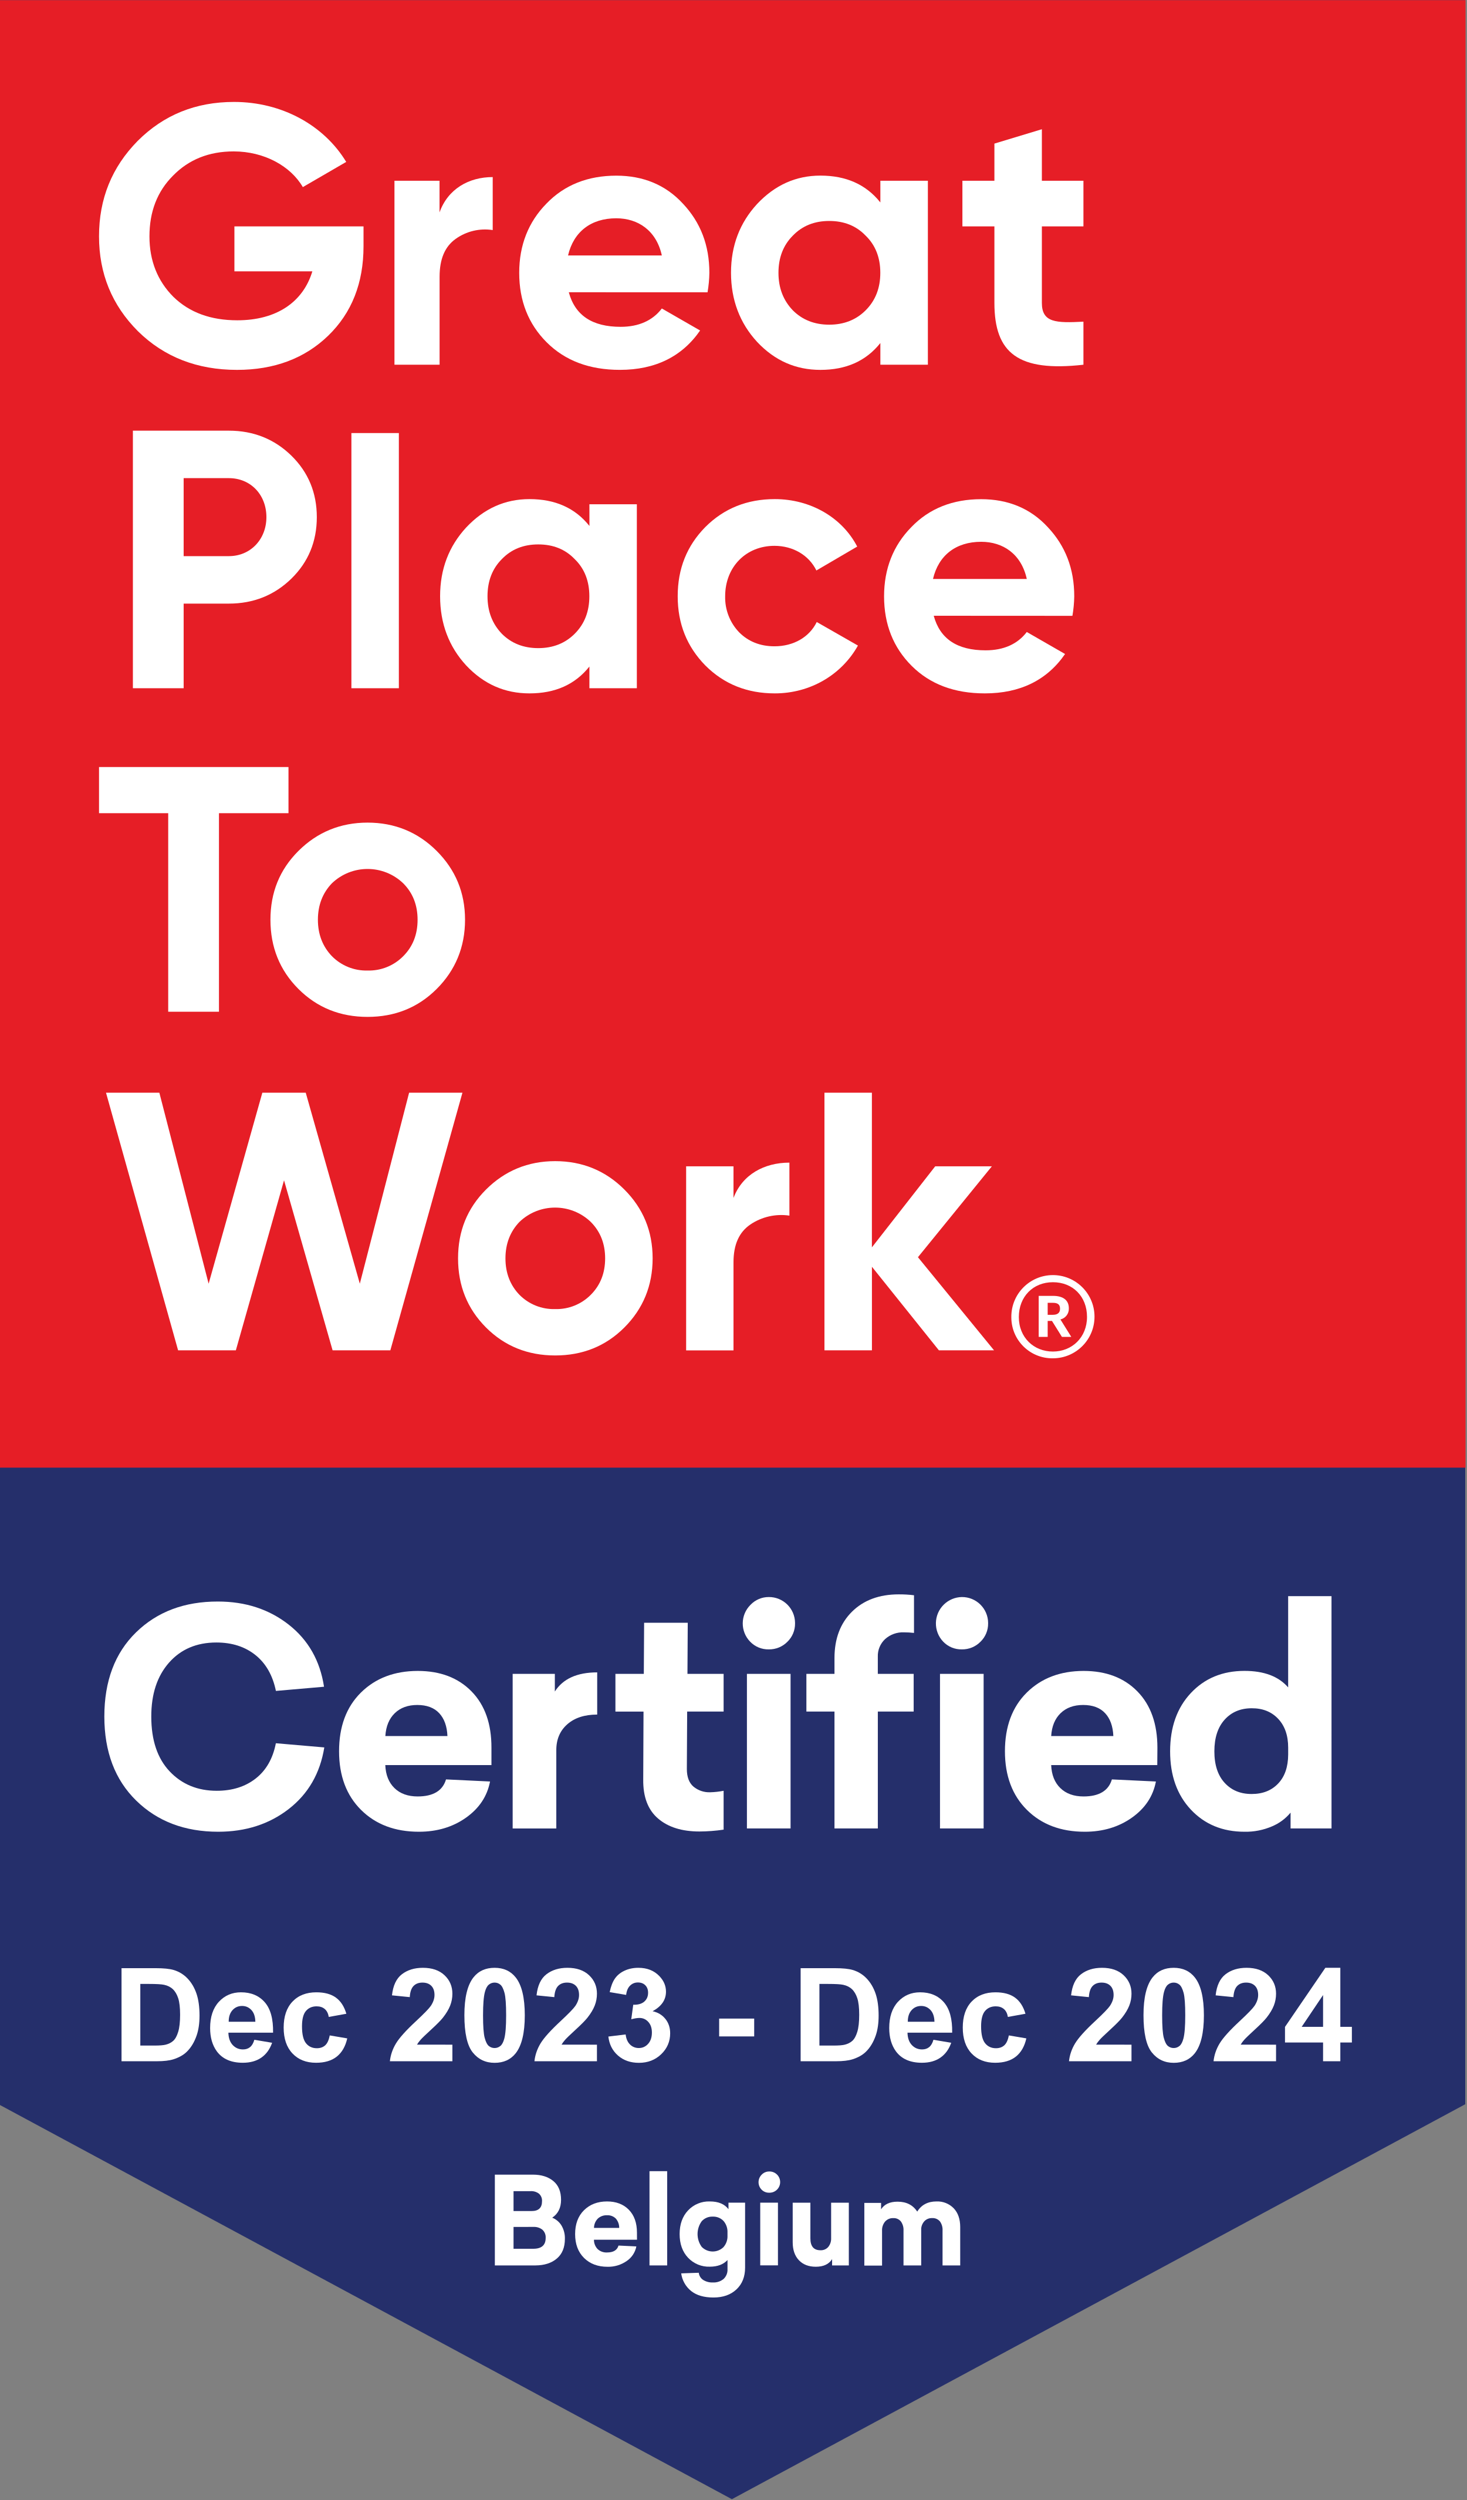 <?xml version="1.0" encoding="utf-8"?>
<!-- Generator: Adobe Illustrator 28.2.0, SVG Export Plug-In . SVG Version: 6.00 Build 0)  -->
<svg version="1.1" id="Layer_1" xmlns="http://www.w3.org/2000/svg" xmlns:xlink="http://www.w3.org/1999/xlink" x="0px" y="0px"
	 viewBox="0 0 800 1363" style="enable-background:new 0 0 800 1363;" xml:space="preserve">
<rect x="0" y="0" width="800" height="1363" fill="#808080" stroke="none"/>
<style type="text/css">
	.st0{fill:#252F6B;}
	.st1{fill:#FFFFFF;}
	.st2{fill:#E61E26;}
	.st3{enable-background:new    ;}
</style>
<polygon class="st0" points="799.04,1147.13 799.04,0.1 -0.8,0.1 -0.8,1147.13 399.12,1362.44 "/>
<g id="Belgium">
	<path class="st1" d="M269.86,1185.51h20.7c4.667,0,8.403,1.17,11.21,3.51c2.807,2.34,4.203,5.753,4.19,10.24
		c0,4.32-1.607,7.56-4.82,9.72c2.072,0.816,3.825,2.278,5,4.17c1.339,2.23,2.002,4.801,1.91,7.4c0,4.633-1.453,8.193-4.36,10.68
		c-2.907,2.487-6.803,3.743-11.69,3.77h-22.14V1185.51z M280.05,1194.51v10.85h9.85c3.793,0,5.687-1.787,5.68-5.36
		c0.107-1.547-0.501-3.058-1.65-4.1c-1.307-0.99-2.923-1.483-4.56-1.39H280.05z M280.05,1214.02v11.9h10.77
		c4.5,0,6.75-1.963,6.75-5.89c0.127-1.71-0.545-3.383-1.82-4.53c-1.36-1.039-3.04-1.57-4.75-1.5L280.05,1214.02z"/>
	<path class="st1" d="M347.37,1221H323.9c-0.025,1.893,0.693,3.721,2,5.09c1.387,1.282,3.234,1.949,5.12,1.85
		c3.44,0,5.53-1.25,6.28-3.77l9.72,0.47c-0.628,3.272-2.545,6.155-5.32,8c-3.055,2.107-6.7,3.192-10.41,3.1
		c-5.293,0-9.56-1.607-12.8-4.82s-4.86-7.547-4.86-13c0-5.473,1.61-9.807,4.83-13c3.22-3.193,7.407-4.793,12.56-4.8
		c4.98,0,8.947,1.51,11.9,4.53c2.953,3.02,4.43,7.173,4.43,12.46L347.37,1221z M331,1207.66c-1.843-0.086-3.644,0.569-5,1.82
		c-1.316,1.358-2.061,3.169-2.08,5.06h13.75c0.028-1.852-0.619-3.651-1.82-5.06C334.569,1208.206,332.803,1207.543,331,1207.66z"/>
	<path class="st1" d="M363.84,1235h-9.65v-51.38h9.65V1235z"/>
	<path class="st1" d="M387.08,1200.12c4.667,0,8.06,1.41,10.18,4.23v-3.57h9.06v35.44c0,4.94-1.567,8.887-4.7,11.84
		c-3.133,2.953-7.32,4.43-12.56,4.43c-5.147,0-9.2-1.18-12.16-3.54c-2.974-2.392-4.915-5.837-5.42-9.62l9.58-0.33
		c0.175,1.589,1.047,3.018,2.38,3.9c1.582,0.988,3.427,1.472,5.29,1.39c2.117,0.118,4.202-0.556,5.85-1.89
		c1.495-1.404,2.284-3.403,2.15-5.45v-4.89c-2.247,2.42-5.463,3.63-9.65,3.63c-4.476,0.156-8.802-1.627-11.87-4.89
		c-3.06-3.26-4.59-7.557-4.59-12.89c0-5.333,1.53-9.63,4.59-12.89C378.274,1201.75,382.601,1199.963,387.08,1200.12z
		 M388.67,1208.39c-2.272-0.088-4.467,0.831-6,2.51c-3.029,4.175-3.029,9.825,0,14c3.239,3.283,8.514,3.354,11.84,0.16
		c1.542-1.756,2.336-4.046,2.21-6.38v-1.59c0.119-2.333-0.673-4.621-2.21-6.38C392.983,1209.14,390.858,1208.296,388.67,1208.39
		L388.67,1208.39z"/>
	<path class="st1" d="M419.41,1183.79c3.195-0.133,5.893,2.349,6.026,5.544c0.133,3.195-2.349,5.893-5.544,6.026
		c-0.161,0.007-0.322,0.007-0.482,0c-1.541,0.037-3.028-0.572-4.1-1.68c-2.23-2.278-2.198-5.93,0.07-8.17
		C416.429,1184.406,417.887,1183.784,419.41,1183.79z M424.24,1234.97h-9.66v-34.19h9.66V1234.97z"/>
	<path class="st1" d="M462.89,1235h-9.12v-3.44c-1.72,2.767-4.673,4.153-8.86,4.16c-3.92,0-7.007-1.19-9.26-3.57
		s-3.377-5.663-3.37-9.85v-21.49h9.65v19.44c0,4.32,1.83,6.48,5.49,6.48c1.627,0.082,3.202-0.589,4.27-1.82
		c1.08-1.356,1.631-3.058,1.55-4.79v-19.31h9.65L462.89,1235z"/>
	<path class="st1" d="M510.67,1200.12c3.533-0.158,6.965,1.204,9.43,3.74c2.347,2.487,3.523,5.87,3.53,10.15v21H514v-19
		c0.119-1.802-0.398-3.589-1.46-5.05c-1.058-1.215-2.623-1.866-4.23-1.76c-1.505-0.064-2.972,0.488-4.06,1.53
		c-1.094,1.125-1.762,2.596-1.89,4.16V1235h-9.65v-19c0.107-1.784-0.405-3.55-1.45-5c-1.009-1.209-2.528-1.872-4.1-1.79
		c-1.708-0.081-3.362,0.614-4.5,1.89c-1.154,1.403-1.742,3.186-1.65,5v19h-9.66v-34.19h9.13v3.51c1.76-2.78,4.76-4.17,9-4.17
		c4.8,0,8.37,1.807,10.71,5.42C502.463,1201.977,505.957,1200.127,510.67,1200.12z"/>
</g>
<g id="Certified">
	<path class="st1" d="M118.84,873.08c15,0,27.85,4.183,38.55,12.55c10.7,8.367,17.137,19.667,19.31,33.9l-26.24,2.28
		c-1.74-8.48-5.46-15-11.16-19.56c-5.7-4.56-12.8-6.84-21.3-6.84c-10.76,0-19.373,3.667-25.84,11
		c-6.467,7.333-9.687,17.14-9.66,29.42c0,12.82,3.333,22.76,10,29.82s15.223,10.593,25.67,10.6c8.48,0,15.57-2.23,21.27-6.69
		c5.7-4.46,9.367-10.87,11-19.23l26.41,2.28c-2.293,14.133-8.76,25.327-19.4,33.58c-10.64,8.253-23.457,12.383-38.45,12.39
		c-18.26,0-33.173-5.667-44.74-17c-11.567-11.333-17.353-26.6-17.36-45.8c0-19.333,5.757-34.627,17.27-45.88
		C85.683,878.647,100.573,873.04,118.84,873.08z"/>
	<path class="st1" d="M268,962.23h-57.89c0.22,5.333,1.887,9.517,5,12.55c3.113,3.033,7.323,4.553,12.63,4.56
		c8.48,0,13.643-3.097,15.49-9.29l24,1.14c-1.533,8.047-5.907,14.623-13.12,19.73c-7.213,5.107-15.77,7.66-25.67,7.66
		c-13.04,0-23.553-3.967-31.54-11.9s-11.987-18.583-12-31.95c0-13.473,3.967-24.14,11.9-32c7.933-7.86,18.267-11.8,31-11.82
		c12.28,0,22.06,3.72,29.34,11.16c7.28,7.44,10.9,17.677,10.86,30.71V962.23z M227.58,929.47c-5.113,0-9.213,1.493-12.3,4.48
		c-3.087,2.987-4.8,7.143-5.14,12.47H244c-0.22-5.333-1.713-9.49-4.48-12.47s-6.757-4.473-11.97-4.48H227.58z"/>
	<path class="st1" d="M325.67,911.7v23c-6.853,0-12.287,1.763-16.3,5.29c-4.013,3.527-6.013,8.227-6,14.1v42.7h-23.8v-84.27h23v9.62
		C306.997,915.18,314.697,911.7,325.67,911.7z"/>
	<path class="st1" d="M374.73,933.06l-0.17,31.29c0,4.347,1.197,7.553,3.59,9.62c2.559,2.12,5.81,3.22,9.13,3.09
		c2.462-0.065,4.914-0.336,7.33-0.81v21.19c-4.371,0.645-8.782,0.979-13.2,1c-9.56,0-17.087-2.363-22.58-7.09
		c-5.493-4.727-8.18-11.817-8.06-21.27l0.16-37h-15.32v-20.56h15.48l0.17-27.87h23.79l-0.16,27.87h19.72v20.54H374.73z"/>
	<path class="st1" d="M419.22,870.63c7.836-0.083,14.257,6.202,14.34,14.038c0.001,0.111,0.001,0.221,0,0.332
		c0.054,3.763-1.447,7.381-4.15,10c-2.678,2.732-6.365,4.237-10.19,4.16c-3.803,0.087-7.47-1.421-10.11-4.16
		c-5.492-5.614-5.416-14.61,0.17-20.13C411.866,872.145,415.464,870.611,419.22,870.63z M431.12,996.78h-23.8v-84.26h23.8V996.78z"
		/>
	<path class="st1" d="M490.12,869.17c2.777-0.016,5.553,0.145,8.31,0.48v20.54c-1.839-0.21-3.689-0.317-5.54-0.32
		c-3.742-0.144-7.394,1.168-10.19,3.66c-2.685,2.495-4.146,6.038-4,9.7v9.29h19.55v20.54h-19.54v63.72h-23.64v-63.72h-15.32v-20.54
		h15.32v-8.64c0-10.54,3.18-18.96,9.54-25.26C470.97,872.32,479.473,869.17,490.12,869.17z M524.5,870.63
		c7.848-0.078,14.272,6.221,14.35,14.068c0.001,0.101,0.001,0.201,0,0.302c0.05,3.764-1.455,7.382-4.16,10
		c-2.678,2.733-6.365,4.238-10.19,4.16c-3.801,0.089-7.465-1.42-10.1-4.16c-5.513-5.724-5.342-14.834,0.382-20.347
		C517.398,872.134,520.869,870.697,524.5,870.63z M536.4,996.78h-23.79v-84.26h23.79V996.78z"/>
	<path class="st1" d="M631.1,962.23h-57.86c0.213,5.333,1.88,9.517,5,12.55s7.33,4.553,12.63,4.56c8.48,0,13.64-3.097,15.48-9.29
		l24,1.14c-1.52,8.047-5.893,14.623-13.12,19.73c-7.227,5.107-15.783,7.66-25.67,7.66c-13.04,0-23.553-3.967-31.54-11.9
		s-11.987-18.583-12-31.95c0-13.473,3.963-24.14,11.89-32s18.26-11.8,31-11.82c12.28,0,22.06,3.72,29.34,11.16
		c7.28,7.44,10.92,17.683,10.92,30.73L631.1,962.23z M590.68,929.47c-5.107,0-9.21,1.493-12.31,4.48c-3.09,3-4.81,7.15-5.13,12.47
		h33.9c-0.22-5.333-1.713-9.49-4.48-12.47S595.9,929.477,590.68,929.47z"/>
	<path class="st1" d="M726.12,996.78h-22.33v-8.63c-2.71,3.283-6.18,5.854-10.11,7.49c-4.733,2.04-9.847,3.042-15,2.94
		c-11.96,0-21.713-4.02-29.26-12.06c-7.547-8.04-11.32-18.637-11.32-31.79c0-13.14,3.773-23.733,11.32-31.78
		c7.547-8.047,17.3-12.067,29.26-12.06c10.667,0,18.597,3,23.79,9v-49.75h23.64L726.12,996.78z M682.6,931.26
		c-6.093,0-11.01,2.067-14.75,6.2c-3.74,4.133-5.613,9.89-5.62,17.27c0,7.393,1.873,13.127,5.62,17.2
		c3.747,4.073,8.663,6.097,14.75,6.07c6,0,10.807-1.9,14.42-5.7c3.613-3.8,5.433-9.07,5.46-15.81v-3.75
		c0-6.627-1.82-11.87-5.46-15.73S688.573,931.233,682.6,931.26z"/>
</g>
<rect x="-0.8" y="0.09" class="st2" width="800" height="800"/>
<g id="GPTW">
	<path class="st1" d="M124.82,234.78c13.44,0,24.88,4.61,34.1,13.64c9.22,9.03,13.85,20.26,13.85,33.5s-4.62,24.47-13.85,33.5
		s-20.66,13.64-34.1,13.64h-24.67v46.13H72.47V234.78H124.82z M124.82,303.18c11.84,0,20.46-9.23,20.46-21.26
		c0-12.24-8.62-21.26-20.46-21.26h-24.67v42.52L124.82,303.18z"/>
	<path class="st1" d="M191.63,375.19V236.08h25.88v139.11H191.63z"/>
	<path class="st1" d="M321.42,274.9h25.87v100.29h-25.87v-11.83c-7.82,9.83-18.66,14.64-32.7,14.64c-13.44,0-24.87-5-34.5-15.24
		c-9.43-10.23-14.22-22.87-14.22-37.71s4.81-27.29,14.24-37.51c9.63-10.24,21.06-15.45,34.5-15.45c14,0,24.88,4.81,32.7,14.64
		L321.42,274.9z M293.53,353.33c8,0,14.62-2.607,19.86-7.82c5.42-5.42,8-12.24,8-20.46s-2.61-15.05-8-20.26
		c-5.21-5.42-11.83-8-19.86-8s-14.64,2.61-19.85,8c-5.22,5.21-7.83,12-7.83,20.26s2.61,15,7.83,20.46
		C278.893,350.723,285.51,353.33,293.53,353.33L293.53,353.33z"/>
	<path class="st1" d="M384.62,362.76c-10-10.23-15.05-22.67-15.05-37.71s5-27.49,15.05-37.72c10.23-10.23,22.87-15.24,37.91-15.24
		c19.46,0,36.7,10,44.93,25.88L445.2,311c-4-8.22-12.64-13.44-22.87-13.44c-15.45,0-26.88,11.44-26.88,27.49
		c-0.18,7.304,2.563,14.377,7.62,19.65c5,5,11.43,7.63,19.26,7.63c10.43,0,19.05-5,23.07-13.24l22.46,12.84
		C459,367.77,442,378,422.53,378C407.49,378,394.85,373,384.62,362.76z"/>
	<path class="st1" d="M509.19,335.68c3.41,12.63,12.84,18.85,28.29,18.85c9.83,0,17.45-3.41,22.46-10l20.87,12
		C571,370.78,556.33,378,537.08,378c-16.65,0-29.89-5-39.92-15s-15.05-22.67-15.05-37.91c0-15.05,5-27.69,14.85-37.72
		c9.83-10.23,22.67-15.24,38.11-15.24c14.64,0,26.88,5,36.31,15.24c9.63,10.23,14.44,22.67,14.44,37.72
		c-0.054,3.564-0.389,7.118-1,10.63L509.19,335.68z M559.94,315.62c-3-13.64-13-20.26-24.87-20.26c-13.84,0-23.27,7.42-26.28,20.26
		H559.94z"/>
	<path class="st1" d="M157.32,418.15v25.16h-37.91v108.24H91.73V443.31H54v-25.16H157.32z"/>
	<path class="st1" d="M200.44,554.36c-14.84,0-27.48-5-37.71-15.24s-15.25-22.87-15.25-37.71s5-27.29,15.25-37.51
		s22.87-15.45,37.71-15.45s27.48,5.21,37.71,15.45s15.45,22.66,15.45,37.51s-5.22,27.48-15.45,37.71S215.29,554.36,200.44,554.36z
		 M200.44,529.09c7.292,0.202,14.34-2.634,19.46-7.83c5.213-5.213,7.82-11.83,7.82-19.85c0-8.02-2.607-14.64-7.82-19.86
		c-10.874-10.439-28.046-10.439-38.92,0c-5,5.21-7.62,11.83-7.62,19.86s2.64,14.64,7.64,19.85
		C186.116,526.45,193.155,529.285,200.44,529.09L200.44,529.09z"/>
	<path class="st1" d="M97.12,736.12L57.81,595.7H86.9l26.87,104.11l29.29-104.11h23.67l29.49,104.11L223.1,595.7h29.08
		l-39.31,140.42h-31.5l-26.48-92.68l-26.27,92.68H97.12z"/>
	<path class="st1" d="M302.75,738.93c-14.85,0-27.49-5-37.72-15.25s-15.24-22.87-15.24-37.68s5-27.28,15.24-37.51
		C275.27,638.26,287.9,633,302.75,633s27.48,5.22,37.71,15.45S355.9,671.12,355.9,686s-5.21,27.48-15.44,37.71
		S317.59,738.93,302.75,738.93z M302.75,713.65c7.287,0.2,14.33-2.631,19.45-7.82c5.2-5.22,7.8-11.83,7.8-19.83
		s-2.61-14.62-7.83-19.86c-10.874-10.427-28.036-10.427-38.91,0c-5,5.22-7.62,11.83-7.62,19.86s2.6,14.64,7.62,19.86
		C288.395,711.048,295.454,713.869,302.75,713.65L302.75,713.65z"/>
	<path class="st1" d="M400,653.07c4.82-12.84,16.85-19.26,30.49-19.26v28.89c-7.439-1.103-15.021,0.612-21.26,4.81
		c-6.22,4.22-9.23,11-9.23,20.66v48h-25.83V635.82H400V653.07z"/>
	<path class="st1" d="M542.07,736.12H512l-36.51-45.54v45.54H449.6V595.7h25.87V680L510,635.82h30.89l-40.31,49.55L542.07,736.12z"
		/>
	<path class="st1" d="M551.51,718c-0.11-12.525,9.954-22.769,22.479-22.879s22.769,9.954,22.879,22.479s-9.954,22.769-22.479,22.879
		c-0.066,0.001-0.133,0.001-0.199,0.001c-12.331,0.194-22.484-9.646-22.678-21.977C551.51,718.336,551.509,718.168,551.51,718z
		 M592.78,717.9c0-11.14-7.76-18.9-18.59-18.9s-18.59,7.86-18.59,19s8.17,18.8,18.59,18.8s18.59-7.73,18.59-18.86V717.9z
		 M566.43,706.45h7.86c5.21,0,8.58,2.15,8.58,6.75v0.1c0.111,2.843-1.817,5.363-4.59,6l5.92,9.5h-5.1l-5.42-8.69h-2.35v8.69h-4.9
		V706.45z M574.19,716.77c2.56,0,3.88-1.12,3.88-3.27v-0.1c0-2.35-1.43-3.17-3.88-3.17h-2.86v6.54H574.19z"/>
	<path class="st1" d="M310.18,159.32c3.41,12.63,12.83,18.85,28.28,18.85c9.83,0,17.45-3.41,22.46-10l20.87,12
		c-9.83,14.24-24.47,21.46-43.73,21.46c-16.65,0-29.89-5-39.92-15s-15-22.67-15-37.91c0-15.05,5-27.69,14.84-37.72
		c9.83-10.23,22.67-15.24,38.11-15.24c14.65,0,26.88,5,36.31,15.24c9.63,10.23,14.44,22.67,14.44,37.72
		c-0.054,3.564-0.388,7.118-1,10.63L310.18,159.32z M360.92,139.26c-3-13.64-13-20.26-24.87-20.26c-13.84,0-23.27,7.42-26.28,20.26
		H360.92z"/>
	<path class="st1" d="M480.09,98.54H506v100.29h-25.91V187c-7.83,9.83-18.66,14.64-32.7,14.64c-13.44,0-24.87-5-34.5-15.24
		c-9.43-10.23-14.25-22.87-14.25-37.71s4.82-27.28,14.25-37.51c9.63-10.24,21.06-15.45,34.5-15.45c14,0,24.87,4.81,32.7,14.64V98.54
		z M452.2,177c8,0,14.62-2.607,19.86-7.82c5.42-5.42,8-12.24,8-20.46s-2.61-15.05-8-20.26c-5.21-5.42-11.83-8-19.86-8
		s-14.64,2.61-19.85,8c-5.22,5.21-7.83,12-7.83,20.26s2.61,15,7.83,20.46C437.563,174.393,444.18,177,452.2,177z"/>
	<path class="st1" d="M590.83,123.41h-22.67v41.72c0,10.84,7.82,11,22.67,10.23v23.47c-35.51,4-48.55-6.21-48.55-33.7v-41.72h-17.45
		V98.54h17.45V78.28l25.88-7.83v28.09h22.67V123.41z"/>
	<path id="G" class="st1" d="M198.24,123.41v10.83c0,20.06-6.417,36.31-19.25,48.75c-12.84,12.43-29.49,18.65-49.75,18.65
		c-21.67,0-39.72-7-54-21.06C61,166.34,54,149.09,54,128.83c0-20.46,7-37.71,21.07-52c14.24-14.24,31.69-21.26,52.55-21.26
		c26.28,0,49.15,12.84,61.18,32.7L165.14,102c-6.62-11.44-21.06-19.46-37.71-19.46c-13.44,0-24.473,4.413-33.1,13.24
		c-8.62,8.63-12.83,19.66-12.83,33.1c0,13.24,4.41,24.27,13,32.89c8.83,8.63,20.47,12.84,34.91,12.84c21.46,0,35.9-10,40.92-26.68
		h-42.5v-24.52H198.24z"/>
	<path class="st1" d="M239.69,115.79c4.58-12.84,16-19.26,29-19.26v28.89c-7.103-1.1-14.355,0.627-20.2,4.81
		c-5.91,4.21-8.77,11-8.77,20.66v47.94h-24.61V98.54h24.58V115.79z"/>
</g>
<g class="st3">
	<path class="st1" d="M66.274,1072.959h18.721c4.222,0,7.44,0.323,9.655,0.969c2.976,0.878,5.525,2.435,7.647,4.672
		c2.123,2.238,3.737,4.978,4.845,8.219s1.661,7.238,1.661,11.99c0,4.176-0.519,7.774-1.557,10.797
		c-1.269,3.691-3.08,6.679-5.433,8.963c-1.776,1.729-4.176,3.079-7.198,4.049c-2.261,0.715-5.283,1.072-9.066,1.072H66.274V1072.959
		z M76.517,1081.541v33.602h7.648c2.86,0,4.925-0.161,6.194-0.485c1.661-0.415,3.04-1.118,4.135-2.11s1.99-2.624,2.682-4.896
		c0.692-2.272,1.038-5.369,1.038-9.291s-0.346-6.933-1.038-9.032c-0.692-2.099-1.661-3.737-2.907-4.914
		c-1.246-1.177-2.826-1.973-4.741-2.388c-1.431-0.322-4.233-0.484-8.409-0.484H76.517z"/>
	<path class="st1" d="M138.702,1111.993l9.689,1.626c-1.246,3.554-3.213,6.259-5.9,8.115c-2.688,1.857-6.05,2.785-10.087,2.785
		c-6.391,0-11.12-2.087-14.188-6.263c-2.422-3.345-3.633-7.566-3.633-12.666c0-6.09,1.592-10.859,4.775-14.309
		c3.184-3.448,7.209-5.173,12.077-5.173c5.468,0,9.781,1.805,12.942,5.415c3.16,3.611,4.671,9.142,4.533,16.593h-24.362
		c0.069,2.885,0.853,5.128,2.353,6.73c1.5,1.604,3.368,2.405,5.606,2.405c1.522,0,2.803-0.415,3.841-1.246
		C137.387,1115.177,138.171,1113.839,138.702,1111.993z M139.255,1102.165c-0.069-2.813-0.796-4.953-2.18-6.419
		c-1.384-1.465-3.068-2.197-5.052-2.197c-2.123,0-3.875,0.773-5.26,2.318c-1.384,1.546-2.065,3.646-2.042,6.298H139.255z"/>
	<path class="st1" d="M188.878,1097.806l-9.585,1.729c-0.324-1.914-1.056-3.356-2.198-4.325c-1.142-0.969-2.625-1.453-4.447-1.453
		c-2.422,0-4.354,0.836-5.796,2.509c-1.442,1.673-2.163,4.47-2.163,8.392c0,4.36,0.732,7.439,2.198,9.239
		c1.464,1.8,3.431,2.699,5.9,2.699c1.845,0,3.356-0.524,4.533-1.574s2.007-2.855,2.492-5.416l9.551,1.626
		c-0.992,4.384-2.896,7.694-5.71,9.932c-2.815,2.238-6.587,3.356-11.315,3.356c-5.376,0-9.661-1.695-12.856-5.087
		c-3.195-3.391-4.792-8.085-4.792-14.084c0-6.066,1.603-10.79,4.81-14.17c3.206-3.38,7.544-5.069,13.011-5.069
		c4.475,0,8.034,0.963,10.675,2.889C185.827,1090.925,187.724,1093.86,188.878,1097.806z"/>
	<path class="st1" d="M246.702,1114.657v9.032h-34.085c0.369-3.414,1.476-6.649,3.322-9.707c1.845-3.056,5.49-7.11,10.935-12.163
		c4.383-4.083,7.071-6.852,8.063-8.305c1.337-2.008,2.007-3.991,2.007-5.952c0-2.168-0.583-3.835-1.748-5
		c-1.165-1.165-2.774-1.748-4.827-1.748c-2.03,0-3.646,0.611-4.845,1.834c-1.2,1.223-1.892,3.253-2.076,6.091l-9.689-0.97
		c0.577-5.352,2.388-9.192,5.433-11.522c3.045-2.33,6.852-3.495,11.419-3.495c5.006,0,8.939,1.35,11.8,4.049
		c2.86,2.699,4.291,6.056,4.291,10.069c0,2.284-0.41,4.459-1.229,6.523s-2.117,4.228-3.893,6.488
		c-1.177,1.5-3.299,3.656-6.368,6.471s-5.012,4.684-5.831,5.606c-0.819,0.923-1.482,1.822-1.99,2.698H246.702z"/>
	<path class="st1" d="M269.714,1072.752c4.914,0,8.755,1.753,11.523,5.26c3.299,4.152,4.948,11.039,4.948,20.658
		c0,9.598-1.661,16.495-4.983,20.694c-2.746,3.46-6.575,5.19-11.489,5.19c-4.937,0-8.917-1.897-11.938-5.692
		c-3.022-3.795-4.533-10.56-4.533-20.296c0-9.551,1.661-16.425,4.983-20.624C260.971,1074.481,264.8,1072.752,269.714,1072.752z
		 M269.714,1080.814c-1.177,0-2.227,0.375-3.149,1.125c-0.923,0.75-1.638,2.093-2.146,4.031c-0.669,2.515-1.003,6.748-1.003,12.699
		c0,5.952,0.299,10.042,0.899,12.268c0.6,2.227,1.355,3.709,2.267,4.447c0.911,0.738,1.955,1.107,3.132,1.107
		s2.226-0.375,3.149-1.125c0.922-0.75,1.638-2.094,2.146-4.031c0.669-2.492,1.003-6.714,1.003-12.666
		c0-5.951-0.3-10.04-0.899-12.267c-0.6-2.227-1.355-3.714-2.267-4.464C271.935,1081.189,270.891,1080.814,269.714,1080.814z"/>
	<path class="st1" d="M325.531,1114.657v9.032h-34.085c0.369-3.414,1.476-6.649,3.322-9.707c1.845-3.056,5.49-7.11,10.935-12.163
		c4.383-4.083,7.071-6.852,8.063-8.305c1.337-2.008,2.007-3.991,2.007-5.952c0-2.168-0.583-3.835-1.748-5
		c-1.165-1.165-2.774-1.748-4.827-1.748c-2.03,0-3.646,0.611-4.845,1.834c-1.2,1.223-1.892,3.253-2.076,6.091l-9.689-0.97
		c0.577-5.352,2.388-9.192,5.433-11.522c3.045-2.33,6.852-3.495,11.419-3.495c5.006,0,8.939,1.35,11.8,4.049
		c2.86,2.699,4.291,6.056,4.291,10.069c0,2.284-0.41,4.459-1.229,6.523s-2.117,4.228-3.893,6.488
		c-1.177,1.5-3.299,3.656-6.368,6.471s-5.012,4.684-5.831,5.606c-0.819,0.923-1.482,1.822-1.99,2.698H325.531z"/>
	<path class="st1" d="M331.76,1110.229l9.413-1.143c0.299,2.4,1.107,4.234,2.422,5.503c1.315,1.269,2.907,1.903,4.775,1.903
		c2.007,0,3.697-0.762,5.069-2.284c1.372-1.522,2.059-3.576,2.059-6.16c0-2.444-0.658-4.383-1.973-5.813
		c-1.315-1.43-2.918-2.146-4.81-2.146c-1.246,0-2.733,0.242-4.464,0.727l1.073-7.924c2.63,0.069,4.637-0.502,6.021-1.713
		c1.384-1.211,2.077-2.82,2.077-4.827c0-1.707-0.508-3.068-1.523-4.084c-1.015-1.015-2.365-1.522-4.048-1.522
		c-1.661,0-3.08,0.577-4.256,1.73c-1.177,1.153-1.892,2.838-2.146,5.052l-8.963-1.522c0.623-3.067,1.562-5.52,2.82-7.354
		c1.257-1.834,3.011-3.275,5.26-4.325c2.25-1.05,4.77-1.574,7.561-1.574c4.776,0,8.605,1.522,11.489,4.567
		c2.376,2.491,3.564,5.307,3.564,8.443c0,4.453-2.434,8.006-7.302,10.658c2.907,0.623,5.231,2.02,6.973,4.188
		c1.741,2.169,2.612,4.787,2.612,7.855c0,4.452-1.626,8.247-4.879,11.385c-3.253,3.138-7.302,4.706-12.146,4.706
		c-4.591,0-8.397-1.32-11.419-3.962C333.997,1117.951,332.244,1114.496,331.76,1110.229z"/>
	<path class="st1" d="M392.179,1110.159v-9.724h19.102v9.724H392.179z"/>
	<path class="st1" d="M436.612,1072.959h18.721c4.222,0,7.439,0.323,9.654,0.969c2.977,0.878,5.525,2.435,7.647,4.672
		c2.123,2.238,3.737,4.978,4.845,8.219s1.661,7.238,1.661,11.99c0,4.176-0.519,7.774-1.557,10.797
		c-1.27,3.691-3.08,6.679-5.434,8.963c-1.776,1.729-4.176,3.079-7.197,4.049c-2.262,0.715-5.283,1.072-9.066,1.072h-19.274V1072.959
		z M446.854,1081.541v33.602h7.648c2.859,0,4.925-0.161,6.193-0.485c1.661-0.415,3.04-1.118,4.136-2.11s1.989-2.624,2.682-4.896
		s1.038-5.369,1.038-9.291s-0.346-6.933-1.038-9.032c-0.692-2.099-1.661-3.737-2.906-4.914c-1.246-1.177-2.826-1.973-4.741-2.388
		c-1.431-0.322-4.233-0.484-8.409-0.484H446.854z"/>
	<path class="st1" d="M509.039,1111.993l9.689,1.626c-1.246,3.554-3.213,6.259-5.9,8.115c-2.688,1.857-6.051,2.785-10.087,2.785
		c-6.391,0-11.12-2.087-14.188-6.263c-2.422-3.345-3.633-7.566-3.633-12.666c0-6.09,1.592-10.859,4.775-14.309
		c3.184-3.448,7.209-5.173,12.076-5.173c5.468,0,9.781,1.805,12.942,5.415c3.16,3.611,4.672,9.142,4.533,16.593h-24.361
		c0.069,2.885,0.853,5.128,2.353,6.73c1.5,1.604,3.368,2.405,5.606,2.405c1.522,0,2.803-0.415,3.841-1.246
		C507.724,1115.177,508.508,1113.839,509.039,1111.993z M509.593,1102.165c-0.069-2.813-0.796-4.953-2.181-6.419
		c-1.384-1.465-3.068-2.197-5.052-2.197c-2.123,0-3.876,0.773-5.26,2.318c-1.385,1.546-2.065,3.646-2.042,6.298H509.593z"/>
	<path class="st1" d="M559.216,1097.806l-9.586,1.729c-0.323-1.914-1.056-3.356-2.197-4.325s-2.625-1.453-4.447-1.453
		c-2.422,0-4.354,0.836-5.796,2.509c-1.442,1.673-2.163,4.47-2.163,8.392c0,4.36,0.732,7.439,2.198,9.239
		c1.464,1.8,3.431,2.699,5.899,2.699c1.846,0,3.356-0.524,4.533-1.574s2.007-2.855,2.492-5.416l9.551,1.626
		c-0.992,4.384-2.896,7.694-5.71,9.932c-2.815,2.238-6.587,3.356-11.315,3.356c-5.376,0-9.661-1.695-12.856-5.087
		c-3.195-3.391-4.792-8.085-4.792-14.084c0-6.066,1.603-10.79,4.81-14.17c3.206-3.38,7.544-5.069,13.012-5.069
		c4.475,0,8.033,0.963,10.675,2.889C556.164,1090.925,558.062,1093.86,559.216,1097.806z"/>
	<path class="st1" d="M617.039,1114.657v9.032h-34.085c0.369-3.414,1.476-6.649,3.322-9.707c1.845-3.056,5.49-7.11,10.935-12.163
		c4.383-4.083,7.071-6.852,8.063-8.305c1.337-2.008,2.007-3.991,2.007-5.952c0-2.168-0.583-3.835-1.748-5s-2.774-1.748-4.827-1.748
		c-2.03,0-3.646,0.611-4.845,1.834s-1.892,3.253-2.076,6.091l-9.689-0.97c0.577-5.352,2.388-9.192,5.434-11.522
		c3.045-2.33,6.852-3.495,11.419-3.495c5.006,0,8.939,1.35,11.8,4.049s4.291,6.056,4.291,10.069c0,2.284-0.409,4.459-1.229,6.523
		c-0.818,2.064-2.116,4.228-3.893,6.488c-1.177,1.5-3.299,3.656-6.367,6.471s-5.013,4.684-5.831,5.606
		c-0.819,0.923-1.482,1.822-1.989,2.698H617.039z"/>
	<path class="st1" d="M640.052,1072.752c4.913,0,8.755,1.753,11.523,5.26c3.299,4.152,4.948,11.039,4.948,20.658
		c0,9.598-1.661,16.495-4.983,20.694c-2.745,3.46-6.575,5.19-11.488,5.19c-4.938,0-8.917-1.897-11.938-5.692
		c-3.022-3.795-4.533-10.56-4.533-20.296c0-9.551,1.661-16.425,4.982-20.624C631.308,1074.481,635.138,1072.752,640.052,1072.752z
		 M640.052,1080.814c-1.177,0-2.227,0.375-3.149,1.125s-1.638,2.093-2.146,4.031c-0.669,2.515-1.003,6.748-1.003,12.699
		c0,5.952,0.299,10.042,0.899,12.268c0.6,2.227,1.354,3.709,2.267,4.447c0.911,0.738,1.955,1.107,3.132,1.107
		s2.226-0.375,3.148-1.125s1.638-2.094,2.146-4.031c0.669-2.492,1.004-6.714,1.004-12.666c0-5.951-0.3-10.04-0.899-12.267
		c-0.601-2.227-1.355-3.714-2.267-4.464C642.271,1081.189,641.229,1080.814,640.052,1080.814z"/>
	<path class="st1" d="M695.868,1114.657v9.032h-34.085c0.369-3.414,1.476-6.649,3.322-9.707c1.845-3.056,5.49-7.11,10.935-12.163
		c4.383-4.083,7.071-6.852,8.063-8.305c1.337-2.008,2.007-3.991,2.007-5.952c0-2.168-0.583-3.835-1.748-5s-2.774-1.748-4.827-1.748
		c-2.03,0-3.646,0.611-4.845,1.834s-1.892,3.253-2.076,6.091l-9.689-0.97c0.577-5.352,2.388-9.192,5.434-11.522
		c3.045-2.33,6.852-3.495,11.419-3.495c5.006,0,8.939,1.35,11.8,4.049s4.291,6.056,4.291,10.069c0,2.284-0.409,4.459-1.229,6.523
		c-0.818,2.064-2.116,4.228-3.893,6.488c-1.177,1.5-3.299,3.656-6.367,6.471s-5.013,4.684-5.831,5.606
		c-0.819,0.923-1.482,1.822-1.989,2.698H695.868z"/>
	<path class="st1" d="M721.511,1123.689v-10.208h-20.763v-8.513l22.008-32.217h8.167v32.182h6.298v8.548h-6.298v10.208H721.511z
		 M721.511,1104.934v-17.337l-11.662,17.337H721.511z"/>
</g>
</svg>
